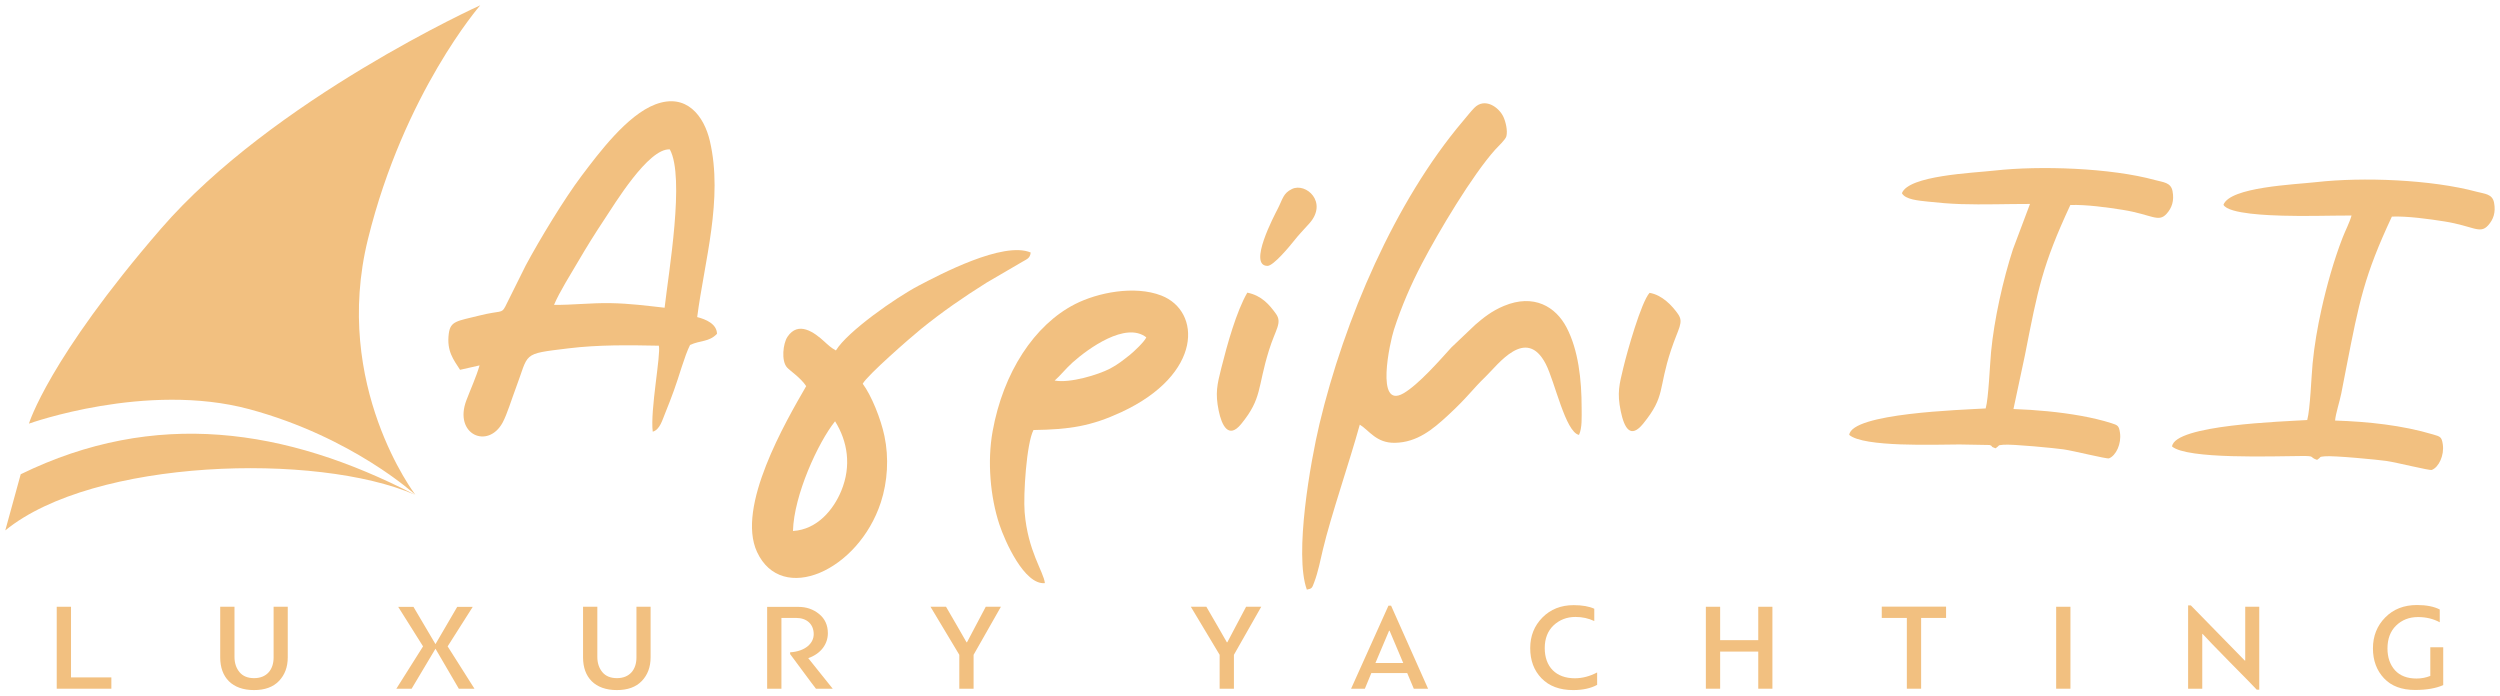 <svg xmlns="http://www.w3.org/2000/svg" xmlns:xlink="http://www.w3.org/1999/xlink" xmlns:serif="http://www.serif.com/" width="100%" height="100%" viewBox="0 0 1972 549" xml:space="preserve" style="fill-rule:evenodd;clip-rule:evenodd;stroke-linejoin:round;stroke-miterlimit:2;">    <g id="Layer-1" serif:id="Layer 1" transform="matrix(4.167,0,0,4.167,0,0)">        <g transform="matrix(1,0,0,1,1,114.598)">            <path d="M9.738,15.772L20.08,15.772L20.08,13.633L12.442,13.633L12.442,0.259L9.738,0.259L9.738,15.772Z" style="fill:rgb(242,192,128);fill-rule:nonzero;"></path>        </g>        <g transform="matrix(1,0,0,1,1,114.857)">            <path d="M50.792,9.613C50.792,11.87 49.523,13.515 47.102,13.515C45.903,13.515 44.963,13.139 44.328,12.364C43.694,11.588 43.388,10.624 43.388,9.496L43.388,0L40.685,0L40.685,9.59C40.685,13.374 42.941,15.772 47.078,15.772C49.123,15.772 50.698,15.208 51.803,14.056C52.907,12.904 53.471,11.423 53.471,9.566L53.471,0L50.792,0L50.792,9.613Z" style="fill:rgb(242,192,128);fill-rule:nonzero;"></path>        </g>        <g transform="matrix(1,0,0,1,1,114.622)">            <path d="M88.813,15.748L83.736,7.733L88.484,0.259L85.546,0.259L81.433,7.31L77.272,0.259L74.381,0.259L79.082,7.733L74.028,15.748L76.92,15.748L81.433,8.18L85.852,15.748L88.813,15.748Z" style="fill:rgb(242,192,128);fill-rule:nonzero;"></path>        </g>        <g transform="matrix(1,0,0,1,1,114.857)">            <path d="M119.477,9.613C119.477,11.87 118.208,13.515 115.787,13.515C114.588,13.515 113.648,13.139 113.014,12.364C112.379,11.588 112.073,10.624 112.073,9.496L112.073,0L109.37,0L109.37,9.59C109.37,13.374 111.627,15.772 115.764,15.772C117.808,15.772 119.383,15.208 120.488,14.056C121.593,12.904 122.157,11.423 122.157,9.566L122.157,0L119.477,0L119.477,9.613Z" style="fill:rgb(242,192,128);fill-rule:nonzero;"></path>        </g>        <g transform="matrix(1,0,0,1,1,114.622)">            <path d="M144.218,0.259L144.218,15.748L146.921,15.748L146.921,2.35L149.718,2.35C151.716,2.35 153.033,3.526 153.033,5.43C153.033,7.146 151.458,8.673 148.567,8.861L148.567,9.19C148.849,9.543 149.648,10.624 150.988,12.457C152.327,14.267 153.15,15.372 153.456,15.748L156.629,15.748L151.998,9.966C154.466,9.096 155.712,7.239 155.712,5.242C155.712,3.714 155.148,2.492 154.043,1.598C152.939,0.705 151.646,0.259 150.141,0.259L144.218,0.259Z" style="fill:rgb(242,192,128);fill-rule:nonzero;"></path>        </g>        <g transform="matrix(1,0,0,1,1,114.598)">            <path d="M180.382,4.231L178.079,0.259L175.141,0.259L180.594,9.355L180.594,15.772L183.297,15.772L183.297,9.355L188.468,0.259L185.6,0.259L183.462,4.302L182.051,6.981L181.957,6.981L180.382,4.231Z" style="fill:rgb(242,192,128);fill-rule:nonzero;"></path>        </g>        <g transform="matrix(1,0,0,1,1,114.598)">            <path d="M229.663,4.231L227.359,0.259L224.421,0.259L229.874,9.355L229.874,15.772L232.577,15.772L232.577,9.355L237.748,0.259L234.881,0.259L232.742,4.302L231.332,6.981L231.238,6.981L229.663,4.231Z" style="fill:rgb(242,192,128);fill-rule:nonzero;"></path>        </g>        <g transform="matrix(1,0,0,1,1,114.387)">            <path d="M269.329,15.983L262.325,0.259L261.831,0.259L254.756,15.983L257.365,15.983L258.588,13.021L265.38,13.021L266.626,15.983L269.329,15.983ZM262.043,5.007L264.628,11.118L259.363,11.118L261.949,5.007L262.043,5.007Z" style="fill:rgb(242,192,128);fill-rule:nonzero;"></path>        </g>        <g transform="matrix(1,0,0,1,1,114.552)">            <path d="M301.333,12.74C299.946,13.468 298.536,13.844 297.102,13.844C293.553,13.844 291.414,11.682 291.414,8.132C291.414,6.323 291.978,4.889 293.083,3.831C294.211,2.773 295.598,2.233 297.243,2.233C298.513,2.233 299.688,2.491 300.792,3.008L300.792,0.681C299.829,0.235 298.513,0 296.891,0C294.493,0 292.519,0.776 290.968,2.35C289.44,3.902 288.664,5.829 288.664,8.132C288.664,10.459 289.369,12.363 290.803,13.844C292.237,15.325 294.235,16.077 296.797,16.077C298.607,16.077 300.135,15.748 301.333,15.09L301.333,12.74Z" style="fill:rgb(242,192,128);fill-rule:nonzero;"></path>        </g>        <g transform="matrix(1,0,0,1,1,114.598)">            <path d="M334.513,0.259L331.833,0.259L331.833,6.582L324.617,6.582L324.617,0.259L321.914,0.259L321.914,15.772L324.617,15.772L324.617,8.744L331.833,8.744L331.833,15.772L334.513,15.772L334.513,0.259Z" style="fill:rgb(242,192,128);fill-rule:nonzero;"></path>        </g>        <g transform="matrix(1,0,0,1,1,114.575)">            <path d="M367.386,0.259L355.211,0.259L355.211,2.397L359.959,2.397L359.959,15.795L362.662,15.795L362.662,2.397L367.386,2.397L367.386,0.259Z" style="fill:rgb(242,192,128);fill-rule:nonzero;"></path>        </g>        <g transform="matrix(-1,0,0,1,780.154,114.598)">            <rect x="388.226" y="0.259" width="2.703" height="15.513" style="fill:rgb(242,192,128);"></rect>        </g>        <g transform="matrix(1,0,0,1,1,114.528)">            <path d="M415.881,5.477L415.952,5.477C416.586,6.182 418.302,7.968 421.123,10.836C423.967,13.703 425.659,15.443 426.2,16.03L426.67,16.03L426.67,0.329L424.014,0.329L424.014,10.507L423.92,10.507L413.719,0.071L413.202,0.071L413.202,15.842L415.881,15.842L415.881,5.477Z" style="fill:rgb(242,192,128);fill-rule:nonzero;"></path>        </g>        <g transform="matrix(1,0,0,1,1,114.505)">            <path d="M448.191,8.226C448.191,10.53 448.896,12.41 450.283,13.891C451.67,15.372 453.644,16.101 456.159,16.101C458.345,16.101 460.108,15.795 461.494,15.184L461.494,8.015L459.05,8.015L459.05,13.444C458.228,13.774 457.358,13.938 456.441,13.938C454.678,13.938 453.315,13.421 452.351,12.363C451.411,11.306 450.941,9.919 450.941,8.25C450.941,6.44 451.482,4.983 452.563,3.925C453.668,2.844 455.054,2.303 456.723,2.303C458.251,2.303 459.614,2.633 460.837,3.29L460.837,0.87C459.732,0.306 458.298,0.024 456.535,0.024C454.067,0.024 452.069,0.799 450.518,2.374C448.966,3.949 448.191,5.899 448.191,8.226" style="fill:rgb(242,192,128);fill-rule:nonzero;"></path>        </g>        <g transform="matrix(1,0,0,1,1,-35.975)">            <path d="M4.475,116.169C4.475,116.169 26.711,108.172 46.217,113.439C65.723,118.705 77.622,129.629 77.622,129.629C77.622,129.629 61.821,108.952 68.648,81.254C75.476,53.555 89.91,36.975 89.91,36.975C89.91,36.975 50.703,54.725 29.441,79.303C8.18,103.88 4.475,116.169 4.475,116.169" style="fill:rgb(242,192,128);"></path>        </g>        <g transform="matrix(1,0,0,1,1,-27.977)">            <path d="M103.874,85.689C104.938,83.178 107.073,79.812 108.452,77.453C110.038,74.739 111.671,72.116 113.405,69.512C115.264,66.723 121.741,55.974 125.795,56.26C128.684,61.51 125.562,79.522 124.809,86.229C121.266,85.834 118.21,85.424 114.536,85.359C110.922,85.295 107.35,85.725 103.874,85.689ZM130.976,88.001C132.342,77.431 135.919,65.683 133.384,54.701C132.281,49.925 128.94,45.501 123.047,47.741C117.722,49.764 112.399,56.885 109.078,61.284C105.82,65.599 101.106,73.395 98.516,78.23L94.633,86.034C93.916,87.388 93.806,86.691 89.73,87.713C85.529,88.765 84.264,88.715 83.952,91.141C83.524,94.464 84.865,96.07 86.088,97.983L89.78,97.145C89.158,99.308 88.081,101.647 87.281,103.763C84.836,110.224 91.37,113.104 94.155,107.951C94.99,106.404 95.903,103.398 96.581,101.618C99.233,94.65 97.576,95.021 106.621,93.917C112.266,93.228 118.002,93.302 123.716,93.416C124.14,95.02 122.051,105.677 122.562,109.692C123.932,109.315 124.377,107.466 124.942,106.12C125.539,104.701 126.014,103.378 126.566,101.901C127.486,99.442 128.562,95.386 129.624,93.28C131.568,92.369 133.225,92.751 134.726,91.162C134.683,89.293 132.624,88.415 130.976,88.001" style="fill:rgb(242,192,128);"></path>        </g>        <g transform="matrix(1,0,0,1,1,-0.621)">            <path d="M298.399,77.854C298.399,72.457 297.776,66.898 295.559,62.632C293.51,58.69 289.363,56.152 283.664,58.539C281.375,59.497 279.819,60.751 278.237,62.118L273.743,66.39C271.672,68.681 267.506,73.457 264.656,75.084C259.303,78.139 262.113,65.37 262.86,63.057C264.303,58.587 266.119,54.44 268.144,50.562C271.35,44.424 277.72,33.756 282.053,28.931C282.585,28.338 283.989,27.055 284.151,26.42C284.433,25.32 283.999,23.619 283.591,22.741C282.735,20.899 280.052,19.015 278.069,21.051C277.395,21.744 276.585,22.774 275.931,23.545C263.037,38.771 253.468,61.173 248.775,80.861C247.071,88.01 243.965,105.619 246.383,112.235C247.391,112.036 247.361,111.937 247.793,110.801C248.502,108.941 248.959,106.601 249.425,104.631C250.925,98.291 254.483,87.99 256.403,81.003C258.213,82.122 259.521,84.504 263.047,84.445C267.3,84.374 270.289,81.824 273.021,79.312C276.848,75.794 277.675,74.364 280.23,71.907C282.56,69.667 287.871,62.31 291.603,69.511C293.322,72.829 295.336,82.436 297.9,82.947C298.521,81.611 298.399,79.557 298.399,77.854" style="fill:rgb(242,192,128);"></path>        </g>        <g transform="matrix(1,0,0,1,1,29.523)">            <path d="M149.106,70.993C149.284,64.196 153.854,54.254 157.076,50.221C159.443,54.026 160.216,58.638 158.242,63.412C156.791,66.922 153.739,70.709 149.106,70.993ZM162.311,43.12C163.19,41.498 171.286,34.429 173.347,32.755C177.261,29.576 181.449,26.681 185.759,23.983L192.523,20.034C193.352,19.538 194.004,19.385 194.106,18.277C188.907,16.071 176.823,22.501 172.925,24.536C168.625,26.781 159.422,33.219 157.235,36.816C156.354,36.353 155.701,35.736 155.078,35.162C153.104,33.344 150.104,31.177 148.059,34.246C147.228,35.493 146.849,38.792 147.995,40.049C148.571,40.681 150.553,41.973 151.61,43.57C147.739,50.274 138.336,66.401 142.302,74.959C146.972,85.035 161.512,78.527 165.744,65.562C167.015,61.667 167.295,57.171 166.426,53.029C165.737,49.744 163.971,45.357 162.311,43.12" style="fill:rgb(242,192,128);"></path>        </g>        <g transform="matrix(1,0,0,1,1,-8.03)">            <path d="M419.893,46.795C420.843,48.585 428.924,48.788 431.037,48.855C435.343,48.992 439.811,48.829 444.14,48.827C443.796,50.099 442.962,51.689 442.427,53.072C440.805,57.257 439.421,62.18 438.437,66.623C437.707,69.917 437.102,73.383 436.77,76.829C436.523,79.408 436.319,85.442 435.751,87.541C431.078,87.831 410.651,88.452 410.161,92.547C413.018,94.985 429.236,94.389 434.699,94.351C437.421,94.332 436.035,94.557 437.611,95.083C438.538,94.469 437.864,94.533 439.058,94.409C440.713,94.236 449.19,95.061 450.733,95.285C452.69,95.568 458.938,97.136 459.328,96.987C460.656,96.478 461.721,94.231 461.413,92.13C461.205,90.719 460.917,90.67 459.615,90.282C453.695,88.512 447.26,87.845 441.021,87.637C441.165,86.2 441.865,84.154 442.193,82.527C442.533,80.836 442.847,79.153 443.178,77.457C445.581,65.156 446.542,60.205 451.776,49.031C454.673,48.912 458.9,49.496 461.725,49.947C467.185,50.818 468.439,52.419 469.992,50.694C470.991,49.583 471.471,48.232 471.117,46.392C470.797,44.725 469.349,44.734 467.841,44.329C459.164,41.997 446.226,41.523 437.489,42.503C433.265,42.977 421.148,43.431 419.893,46.795" style="fill:rgb(242,192,128);"></path>        </g>        <g transform="matrix(1,0,0,1,1,-12.379)">            <path d="M359.028,48.953C359.675,50.169 362.197,50.351 363.969,50.546C366.007,50.77 368.099,50.945 370.172,51.013C374.479,51.154 378.941,50.979 383.272,50.986L380.046,59.562C378.161,65.378 376.495,72.821 375.905,78.986C375.666,81.492 375.441,87.687 374.883,89.696C370.191,89.978 349.544,90.584 349.052,94.705C351.801,97.059 365.284,96.533 369.928,96.514L375.614,96.616C376.425,96.891 375.572,96.846 376.745,97.242C377.666,96.63 377.003,96.692 378.193,96.572C379.84,96.405 388.191,97.233 389.623,97.441C391.558,97.722 397.832,99.294 398.221,99.145C399.544,98.639 400.613,96.395 400.304,94.288C400.111,92.978 399.897,92.871 398.695,92.486C396.968,91.933 394.937,91.458 393,91.108C388.851,90.359 384.458,89.96 380.142,89.805L382.313,79.616C384.784,67.029 385.596,62.631 390.909,51.187C393.841,51.079 398.001,51.646 400.863,52.109C406.321,52.991 407.58,54.565 409.126,52.851C410.125,51.744 410.606,50.387 410.252,48.55C409.933,46.897 408.488,46.887 406.976,46.47C398.542,44.144 385.11,43.714 376.623,44.661C372.401,45.132 360.285,45.59 359.028,48.953" style="fill:rgb(242,192,128);"></path>        </g>        <g transform="matrix(1,0,0,1,1,34.096)">            <path d="M198.645,37.942C199.729,37 200.761,35.659 202.061,34.499C204.979,31.896 212.105,26.718 215.992,29.765C215.668,30.561 213.61,32.511 212.847,33.107C211.705,33.999 210.661,34.884 209.108,35.692C206.908,36.837 201.544,38.479 198.645,37.942ZM194.635,47.306C201.494,47.21 205.562,46.567 211.248,43.93C226.761,36.733 226.387,24.781 218.845,21.852C213.751,19.875 206.759,21.296 202.488,23.48C194.803,27.41 188.914,36.373 186.899,47.55C185.869,53.259 186.455,59.953 188.178,65.172C189.223,68.337 192.9,76.658 196.794,76.29C196.561,74.105 193.561,70.27 192.959,62.85C192.693,59.561 193.313,49.833 194.635,47.306" style="fill:rgb(242,192,128);"></path>        </g>        <g transform="matrix(1,0,0,1,1,7.937)">            <path d="M235.112,47.459C233.065,50.974 231.313,57.245 230.182,61.762C229.404,64.867 229.014,66.474 229.692,69.792C230.272,72.636 231.578,75.233 233.945,72.334C237.948,67.432 236.989,65.522 239.214,58.366C240.464,54.344 241.781,53.18 240.508,51.428C239.282,49.743 237.843,48.016 235.112,47.459" style="fill:rgb(242,192,128);"></path>        </g>        <g transform="matrix(1,0,0,1,1,7.948)">            <path d="M311.254,47.488C309.666,49.26 307.031,58.573 306.293,61.658C305.536,64.824 305.078,66.386 305.801,69.88C306.474,73.14 307.669,75.193 310.065,72.23C314.334,66.952 312.828,65.812 315.337,58.27C316.723,54.102 317.781,53.121 316.641,51.494C315.572,49.968 313.665,47.881 311.254,47.488" style="fill:rgb(242,192,128);"></path>        </g>        <g transform="matrix(1,0,0,1,1,-45.777)">            <path d="M243.57,81.552C241.891,82.357 241.82,83.449 240.888,85.268C240.229,86.554 235.181,96.075 238.932,96.11C240.063,96.121 243.224,92.287 243.889,91.436C244.848,90.211 245.809,89.242 246.854,88.071C250.441,84.054 246.209,80.285 243.57,81.552" style="fill:rgb(242,192,128);"></path>        </g>        <g transform="matrix(1,0,0,1,1,47.138)">            <path d="M77.495,46.492C53.039,33.85 28.337,30.223 2.921,42.635L0,53.267C16.671,39.649 59.013,38.467 77.495,46.492" style="fill:rgb(242,192,128);"></path>        </g>    </g></svg>